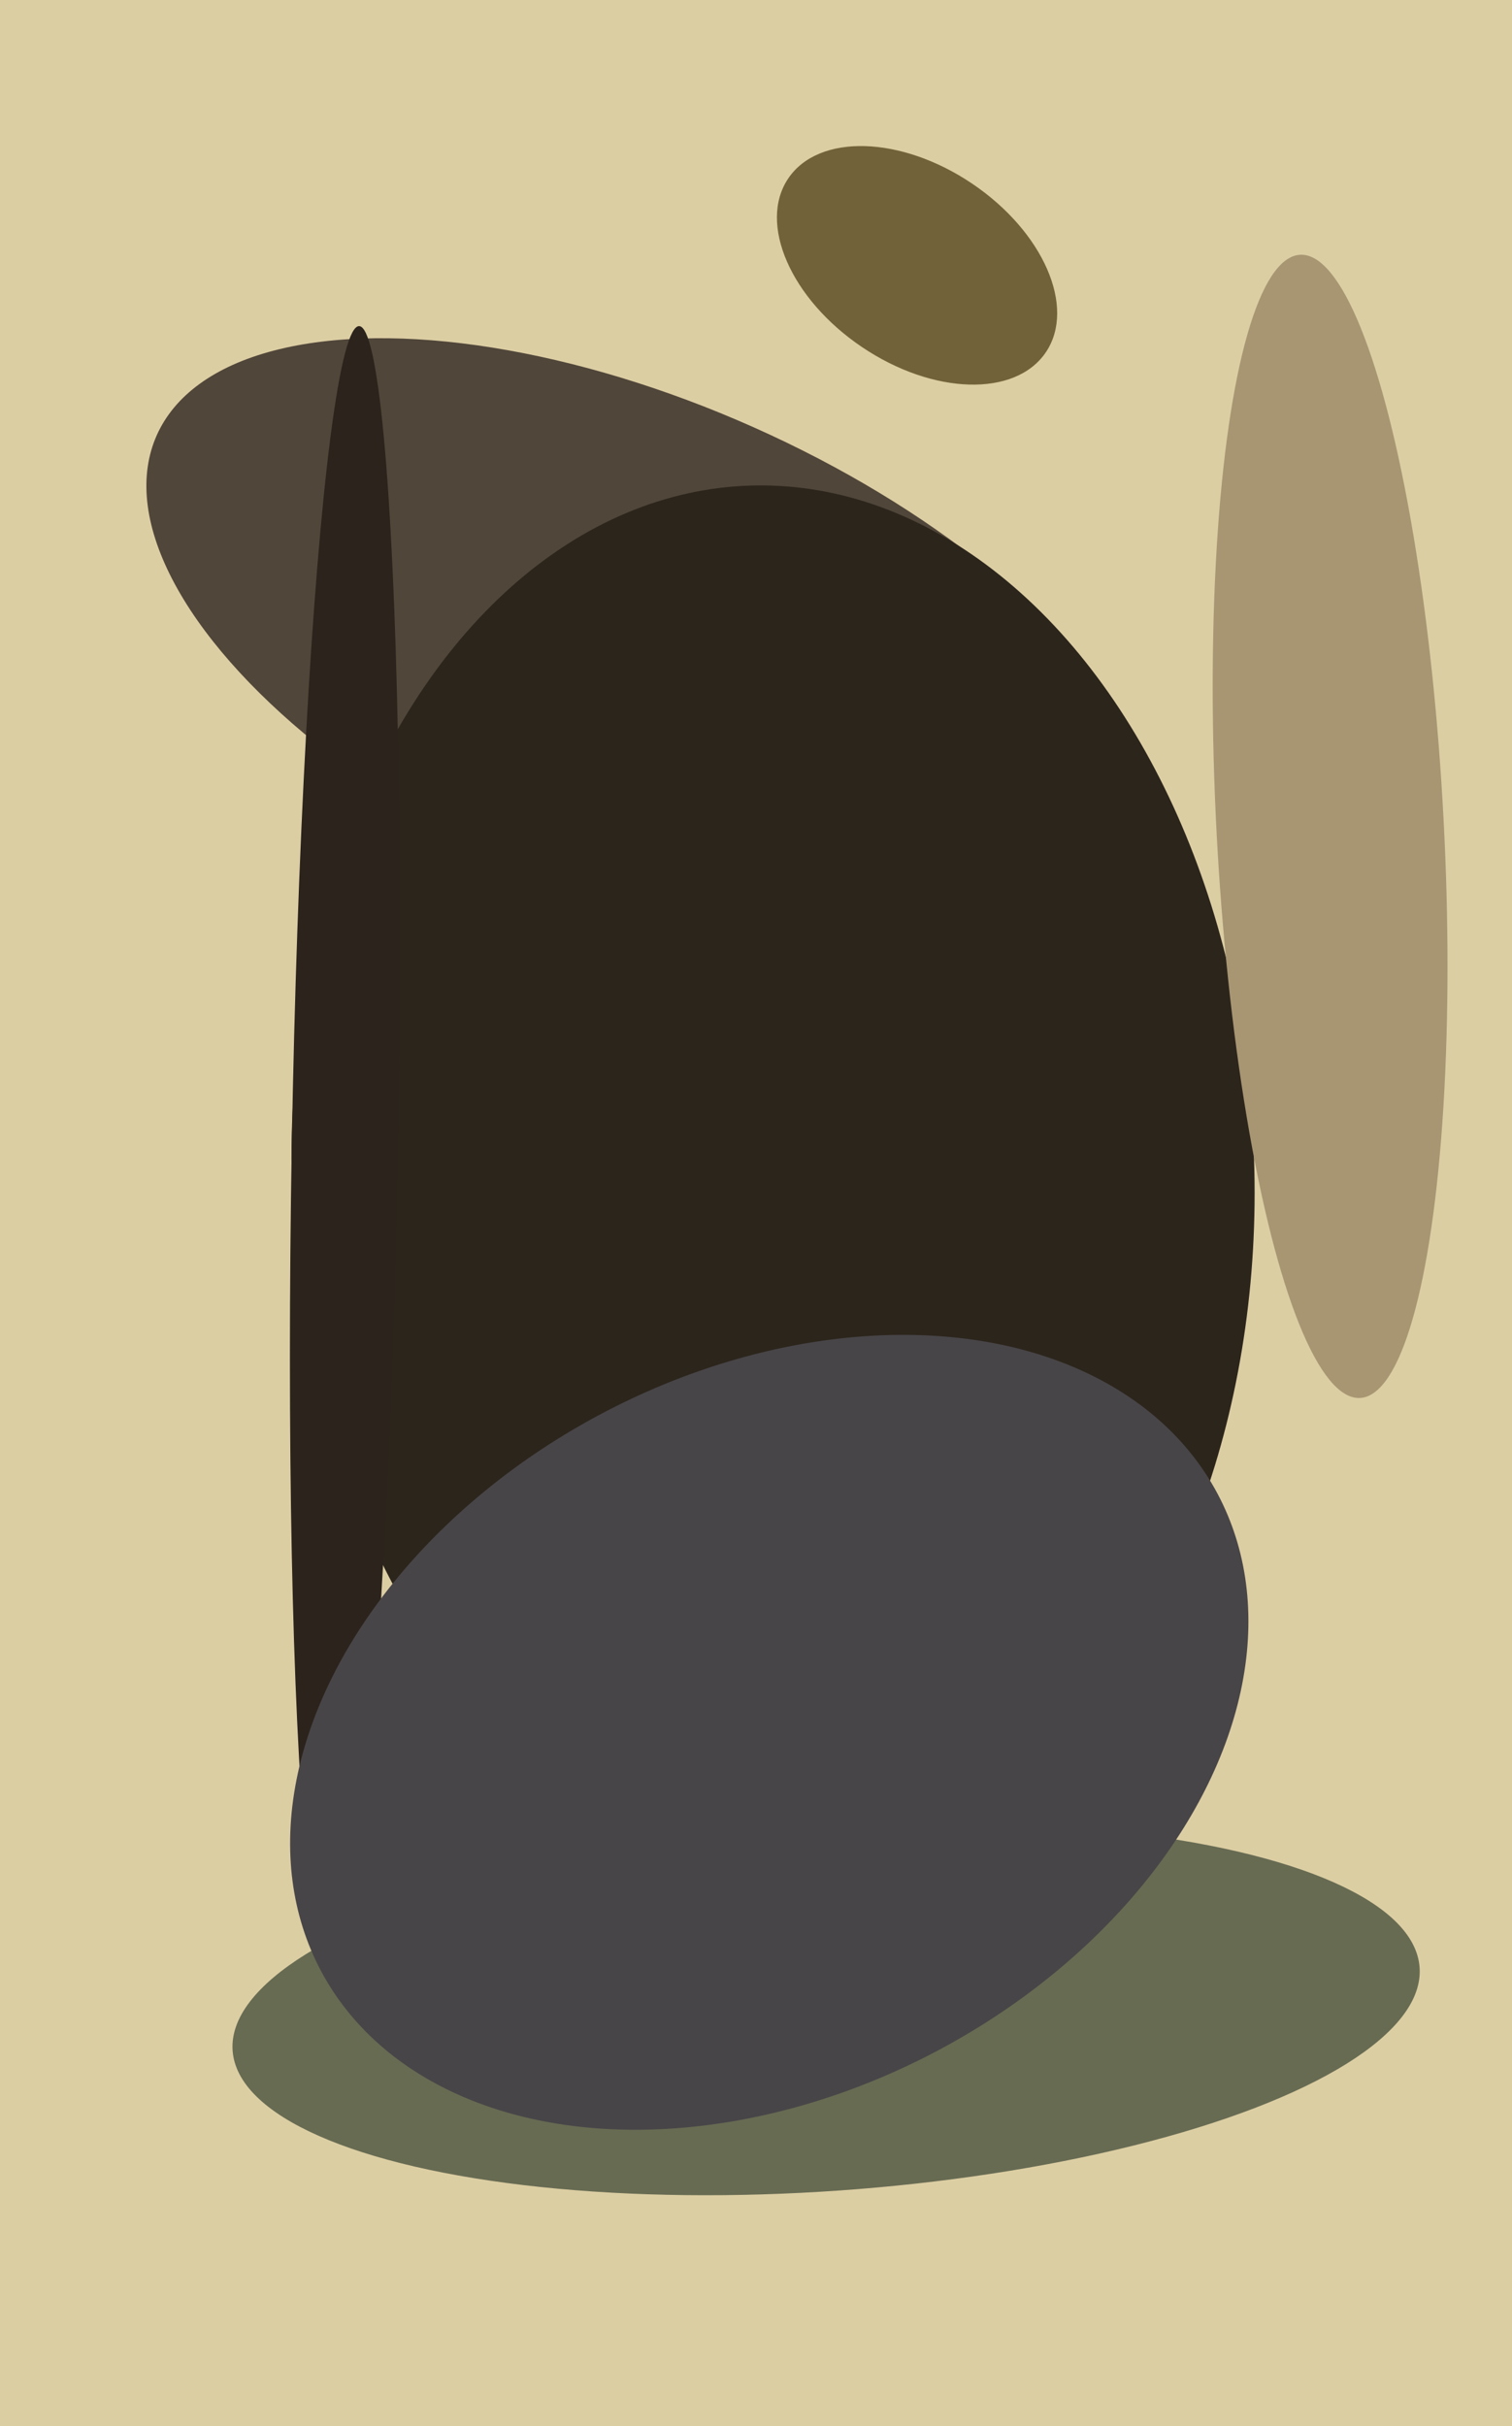<svg xmlns="http://www.w3.org/2000/svg" width="399px" height="640px">
  <rect width="399" height="640" fill="rgb(220,206,163)"/>
  <ellipse cx="172" cy="173" rx="66" ry="143" transform="rotate(114,172,173)" fill="rgb(80,70,57)"/>
  <ellipse cx="204" cy="310" rx="127" ry="182" transform="rotate(178,204,310)" fill="rgb(44,37,28)"/>
  <ellipse cx="91" cy="302" rx="14" ry="216" transform="rotate(1,91,302)" fill="rgb(43,35,28)"/>
  <ellipse cx="218" cy="530" rx="157" ry="48" transform="rotate(176,218,530)" fill="rgb(103,107,82)"/>
  <ellipse cx="351" cy="218" rx="151" ry="30" transform="rotate(87,351,218)" fill="rgb(168,150,115)"/>
  <ellipse cx="242" cy="70" rx="26" ry="41" transform="rotate(124,242,70)" fill="rgb(114,98,57)"/>
  <ellipse cx="203" cy="457" rx="95" ry="134" transform="rotate(62,203,457)" fill="rgb(72,69,72)"/>
</svg>